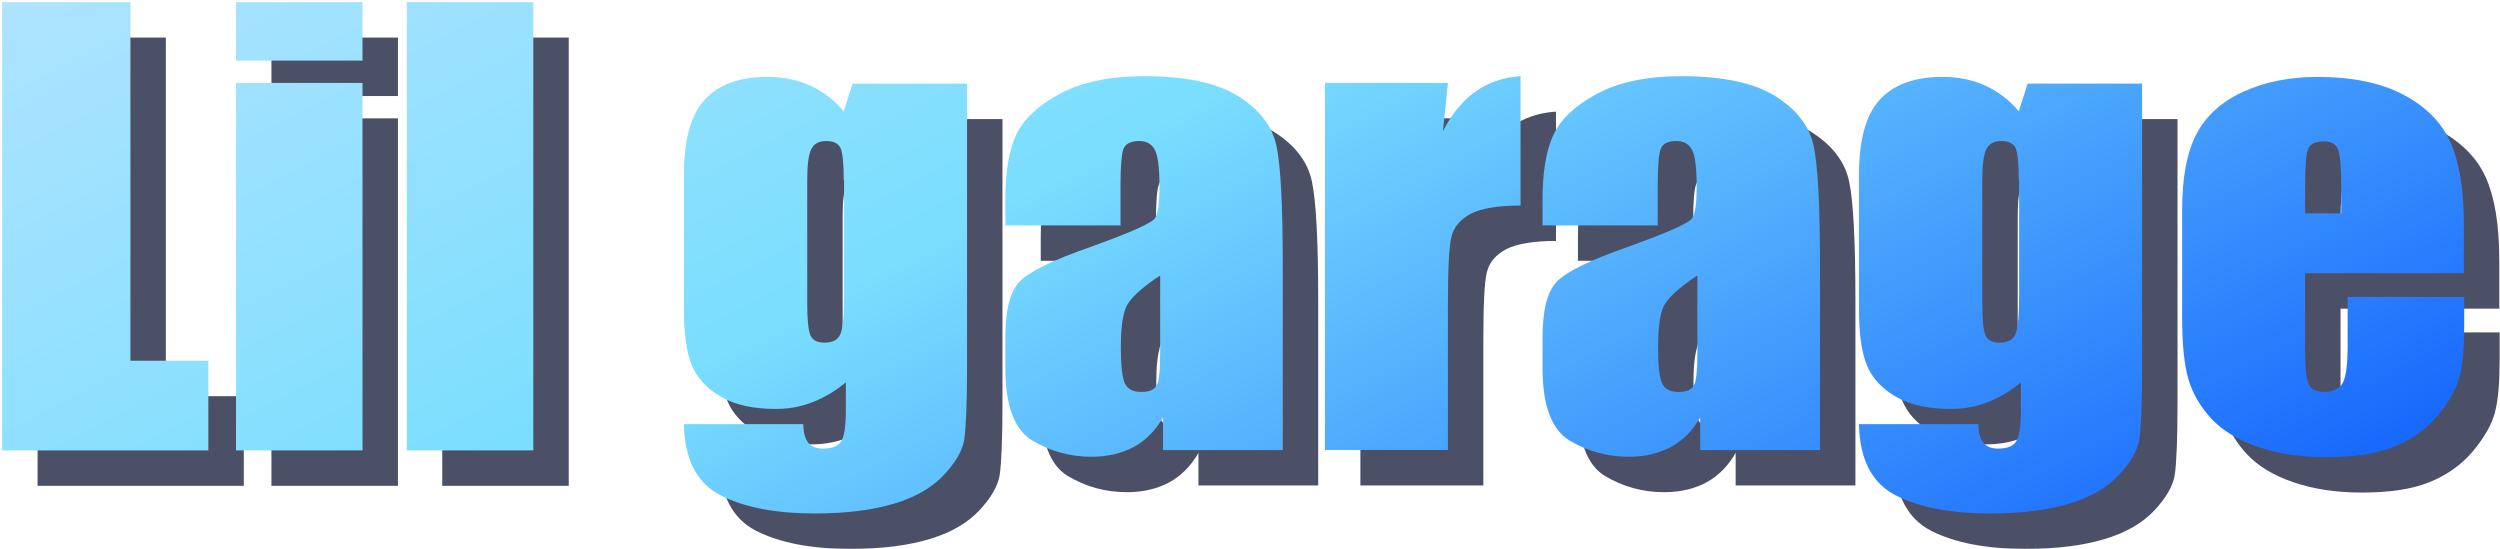 <?xml version="1.0" encoding="UTF-8"?><svg id="_レイヤー_2のコピー" xmlns="http://www.w3.org/2000/svg" xmlns:xlink="http://www.w3.org/1999/xlink" viewBox="0 0 70.55 15.49"><defs><style>.cls-1{fill:url(#_名称未設定グラデーション_759-9);}.cls-1,.cls-2,.cls-3,.cls-4,.cls-5,.cls-6,.cls-7,.cls-8,.cls-9,.cls-10{stroke-width:0px;}.cls-11{opacity:.7;}.cls-2{fill:url(#_名称未設定グラデーション_759-6);}.cls-3{fill:url(#_名称未設定グラデーション_759-2);}.cls-4{fill:url(#_名称未設定グラデーション_759-4);}.cls-5{fill:url(#_名称未設定グラデーション_759-5);}.cls-6{fill:#000626;}.cls-7{fill:url(#_名称未設定グラデーション_759);}.cls-8{fill:url(#_名称未設定グラデーション_759-3);}.cls-9{fill:url(#_名称未設定グラデーション_759-7);}.cls-10{fill:url(#_名称未設定グラデーション_759-8);}</style><linearGradient id="_名称未設定グラデーション_759" x1="-.84" y1="1.23" x2="22.49" y2="45.68" gradientUnits="userSpaceOnUse"><stop offset="0" stop-color="#ade3ff"/><stop offset=".35" stop-color="#7adefe"/><stop offset=".95" stop-color="#004cfc"/></linearGradient><linearGradient id="_名称未設定グラデーション_759-2" x1="4.31" y1="-1.47" x2="27.65" y2="42.97" xlink:href="#_名称未設定グラデーション_759"/><linearGradient id="_名称未設定グラデーション_759-3" x1="8.09" y1="-3.46" x2="31.43" y2="40.99" xlink:href="#_名称未設定グラデーション_759"/><linearGradient id="_名称未設定グラデーション_759-4" x1="15.49" y1="-7.34" x2="38.82" y2="37.11" xlink:href="#_名称未設定グラデーション_759"/><linearGradient id="_名称未設定グラデーション_759-5" x1="22.41" y1="-10.97" x2="45.74" y2="33.47" xlink:href="#_名称未設定グラデーション_759"/><linearGradient id="_名称未設定グラデーション_759-6" x1="28.74" y1="-14.3" x2="52.07" y2="30.15" xlink:href="#_名称未設定グラデーション_759"/><linearGradient id="_名称未設定グラデーション_759-7" x1="34.29" y1="-17.21" x2="57.63" y2="27.23" xlink:href="#_名称未設定グラデーション_759"/><linearGradient id="_名称未設定グラデーション_759-8" x1="41.48" y1="-20.99" x2="64.82" y2="23.46" xlink:href="#_名称未設定グラデーション_759"/><linearGradient id="_名称未設定グラデーション_759-9" x1="48.59" y1="-24.71" x2="71.92" y2="19.73" xlink:href="#_名称未設定グラデーション_759"/></defs><g class="cls-11"><path class="cls-6" d="M4.68,1.06v10.12h2.2v2.53H1.06V1.06h3.62Z"/><path class="cls-6" d="M11.23,1.06v1.65h-3.57v-1.65h3.57ZM11.23,3.34v10.37h-3.57V3.34h3.57Z"/><path class="cls-6" d="M16.05,1.06v12.65h-3.57V1.06h3.57Z"/><path class="cls-6" d="M28.29,3.34v7.98c0,1.08-.03,1.77-.08,2.09-.05.31-.25.65-.58,1s-.79.62-1.39.8c-.59.18-1.34.28-2.24.28-1.11,0-1.99-.17-2.66-.51s-1.02-1.01-1.04-2.01h3.37c0,.46.18.69.55.69.26,0,.44-.07.52-.21.09-.14.13-.44.13-.88v-.78c-.3.25-.61.43-.94.56s-.67.19-1.04.19c-.62,0-1.14-.11-1.54-.34-.4-.23-.68-.53-.83-.9s-.22-.9-.22-1.59v-3.77c0-.98.19-1.69.58-2.12.39-.43.98-.65,1.78-.65.44,0,.83.08,1.19.24s.68.4.96.73l.25-.78h3.23v-.02ZM24.81,6.09c0-.47-.03-.78-.09-.91s-.19-.2-.4-.2-.34.07-.42.22-.12.44-.12.88v3.48c0,.46.03.76.09.9.06.14.19.21.4.21.23,0,.38-.08.45-.25.07-.17.1-.54.1-1.13v-3.21h-.01Z"/><path class="cls-6" d="M32.63,7.36h-3.26v-.7c0-.8.1-1.42.31-1.86.2-.43.61-.82,1.22-1.15.61-.33,1.41-.5,2.39-.5,1.17,0,2.06.19,2.66.57s.95.84,1.07,1.39.18,1.68.18,3.39v5.2h-3.38v-.92c-.21.37-.49.65-.82.83s-.73.28-1.2.28c-.61,0-1.17-.16-1.67-.46s-.76-.99-.76-2.04v-.85c0-.78.13-1.3.4-1.59.27-.28.94-.61,2-.98,1.14-.41,1.75-.68,1.83-.82.08-.14.12-.43.12-.86,0-.54-.04-.89-.13-1.06s-.24-.25-.44-.25c-.23,0-.38.07-.44.21-.06.14-.09.5-.09,1.07v1.09h.01ZM33.73,8.78c-.56.37-.88.68-.97.93s-.13.61-.13,1.08c0,.54.04.88.12,1.04s.23.23.46.23.36-.06.43-.18.1-.44.1-.96v-2.13h-.01Z"/><path class="cls-6" d="M41.86,3.34l-.14,1.36c.5-.98,1.23-1.49,2.19-1.55v3.65c-.64,0-1.1.08-1.4.23-.3.16-.48.37-.55.65s-.1.92-.1,1.93v4.09h-3.47V3.34h3.47Z"/><path class="cls-6" d="M47.79,7.36h-3.26v-.7c0-.8.1-1.42.31-1.86.2-.43.61-.82,1.22-1.15.61-.33,1.41-.5,2.39-.5,1.17,0,2.06.19,2.66.57s.95.84,1.07,1.39.18,1.68.18,3.39v5.2h-3.38v-.92c-.21.37-.49.65-.82.83s-.73.28-1.2.28c-.61,0-1.17-.16-1.67-.46s-.76-.99-.76-2.04v-.85c0-.78.13-1.3.4-1.59.27-.28.94-.61,2-.98,1.14-.41,1.75-.68,1.83-.82.08-.14.12-.43.12-.86,0-.54-.04-.89-.13-1.06s-.24-.25-.44-.25c-.23,0-.38.07-.44.21-.06.14-.09.5-.09,1.07v1.09h0ZM48.89,8.78c-.56.37-.88.68-.97.93s-.13.61-.13,1.08c0,.54.04.88.12,1.04s.23.23.46.23.36-.06.43-.18.1-.44.1-.96v-2.13h0Z"/><path class="cls-6" d="M61.45,3.34v7.98c0,1.08-.03,1.77-.08,2.09-.05.31-.25.65-.58,1s-.79.62-1.39.8c-.59.18-1.34.28-2.24.28-1.11,0-1.99-.17-2.66-.51s-1.02-1.01-1.04-2.01h3.37c0,.46.18.69.55.69.26,0,.44-.07.52-.21.09-.14.13-.44.13-.88v-.78c-.3.25-.61.43-.94.56s-.67.19-1.04.19c-.62,0-1.14-.11-1.54-.34-.4-.23-.68-.53-.83-.9s-.22-.9-.22-1.59v-3.77c0-.98.19-1.69.58-2.12.39-.43.98-.65,1.78-.65.44,0,.83.08,1.19.24.36.16.68.4.96.73l.25-.78h3.23v-.02ZM57.97,6.09c0-.47-.03-.78-.09-.91s-.19-.2-.4-.2-.34.07-.42.22-.12.44-.12.88v3.48c0,.46.03.76.09.9.06.14.19.21.4.21.23,0,.38-.08.45-.25s.1-.54.1-1.13v-3.21h-.01Z"/><path class="cls-6" d="M70.55,8.71h-4.5v2.24c0,.47.04.77.11.91s.22.2.43.2c.26,0,.44-.09.53-.27s.13-.53.13-1.04v-1.37h3.29v.77c0,.64-.04,1.13-.13,1.48s-.3.71-.62,1.1c-.33.39-.74.68-1.24.88s-1.13.29-1.89.29-1.38-.1-1.94-.29-1-.46-1.31-.79-.53-.71-.65-1.11c-.12-.4-.18-.99-.18-1.76v-3.02c0-.91.13-1.62.4-2.14.27-.52.71-.92,1.32-1.2s1.32-.42,2.11-.42c.97,0,1.78.17,2.41.5s1.08.78,1.33,1.34c.25.56.38,1.33.38,2.34v1.38l.02-.02ZM67.07,7.02v-.76c0-.54-.03-.88-.09-1.04-.06-.16-.19-.23-.39-.23-.24,0-.39.07-.45.2-.06.13-.09.49-.09,1.07v.76h1.02Z"/></g><path class="cls-7" d="M3.68.06v10.12h2.2v2.53H.06V.06h3.62Z"/><path class="cls-3" d="M10.23.06v1.65h-3.57V.06h3.57ZM10.23,2.34v10.37h-3.57V2.34h3.57Z"/><path class="cls-8" d="M15.05.06v12.65h-3.57V.06h3.57Z"/><path class="cls-4" d="M27.29,2.34v7.98c0,1.08-.03,1.77-.08,2.09-.05.31-.25.65-.58,1s-.79.62-1.39.8c-.59.18-1.34.28-2.24.28-1.11,0-1.99-.17-2.66-.51s-1.02-1.01-1.04-2.01h3.37c0,.46.18.69.55.69.26,0,.44-.07.52-.21.09-.14.13-.44.13-.88v-.78c-.3.25-.61.43-.94.56s-.67.19-1.04.19c-.62,0-1.14-.11-1.54-.34-.4-.23-.68-.53-.83-.9s-.22-.9-.22-1.59v-3.77c0-.98.19-1.69.58-2.12.39-.43.98-.65,1.78-.65.44,0,.83.08,1.19.24s.68.4.96.73l.25-.78h3.23v-.02ZM23.81,5.09c0-.47-.03-.78-.09-.91s-.19-.2-.4-.2-.34.07-.42.22-.12.44-.12.88v3.48c0,.46.03.76.09.9.06.14.19.21.4.21.23,0,.38-.08.45-.25.07-.17.1-.54.1-1.13v-3.21h-.01Z"/><path class="cls-5" d="M31.63,6.36h-3.26v-.7c0-.8.1-1.42.31-1.86.2-.43.61-.82,1.22-1.15.61-.33,1.41-.5,2.39-.5,1.17,0,2.06.19,2.66.57s.95.84,1.07,1.39.18,1.68.18,3.39v5.2h-3.38v-.92c-.21.37-.49.65-.82.83s-.73.28-1.2.28c-.61,0-1.17-.16-1.67-.46s-.76-.99-.76-2.04v-.85c0-.78.13-1.3.4-1.59.27-.28.94-.61,2-.98,1.14-.41,1.75-.68,1.83-.82.08-.14.12-.43.12-.86,0-.54-.04-.89-.13-1.06s-.24-.25-.44-.25c-.23,0-.38.07-.44.21-.06.14-.09.5-.09,1.07v1.09h.01ZM32.73,7.78c-.56.37-.88.68-.97.93s-.13.61-.13,1.08c0,.54.04.88.12,1.04s.23.23.46.23.36-.06.43-.18.1-.44.1-.96v-2.13h-.01Z"/><path class="cls-2" d="M40.86,2.34l-.14,1.36c.5-.98,1.23-1.49,2.19-1.55v3.65c-.64,0-1.1.08-1.4.23-.3.16-.48.37-.55.65s-.1.92-.1,1.93v4.09h-3.47V2.34h3.47Z"/><path class="cls-9" d="M46.79,6.36h-3.26v-.7c0-.8.1-1.42.31-1.86.2-.43.61-.82,1.22-1.15.61-.33,1.41-.5,2.39-.5,1.17,0,2.06.19,2.66.57s.95.84,1.07,1.39.18,1.68.18,3.39v5.2h-3.38v-.92c-.21.37-.49.65-.82.83s-.73.28-1.2.28c-.61,0-1.17-.16-1.67-.46s-.76-.99-.76-2.04v-.85c0-.78.13-1.3.4-1.59.27-.28.94-.61,2-.98,1.14-.41,1.75-.68,1.83-.82.08-.14.12-.43.12-.86,0-.54-.04-.89-.13-1.06s-.24-.25-.44-.25c-.23,0-.38.07-.44.21-.06.14-.09.5-.09,1.07v1.09h0ZM47.89,7.78c-.56.37-.88.68-.97.93s-.13.61-.13,1.08c0,.54.04.88.12,1.04s.23.23.46.23.36-.06.43-.18.1-.44.1-.96v-2.13h0Z"/><path class="cls-10" d="M60.45,2.34v7.98c0,1.08-.03,1.77-.08,2.09-.05.31-.25.65-.58,1s-.79.62-1.39.8c-.59.18-1.34.28-2.24.28-1.11,0-1.99-.17-2.66-.51s-1.02-1.01-1.04-2.01h3.37c0,.46.18.69.55.69.26,0,.44-.07.52-.21.09-.14.13-.44.13-.88v-.78c-.3.25-.61.43-.94.56s-.67.19-1.04.19c-.62,0-1.14-.11-1.54-.34-.4-.23-.68-.53-.83-.9s-.22-.9-.22-1.59v-3.77c0-.98.19-1.69.58-2.12.39-.43.98-.65,1.78-.65.44,0,.83.08,1.19.24.36.16.68.4.96.73l.25-.78h3.23v-.02ZM56.97,5.09c0-.47-.03-.78-.09-.91s-.19-.2-.4-.2-.34.07-.42.22-.12.44-.12.88v3.48c0,.46.03.76.09.9.06.14.19.21.4.21.23,0,.38-.08.45-.25s.1-.54.1-1.13v-3.21h-.01Z"/><path class="cls-1" d="M69.55,7.71h-4.5v2.24c0,.47.04.77.11.91s.22.2.43.2c.26,0,.44-.09.53-.27s.13-.53.13-1.04v-1.37h3.29v.77c0,.64-.04,1.13-.13,1.48s-.3.71-.62,1.1c-.33.39-.74.68-1.24.88s-1.13.29-1.89.29-1.38-.1-1.94-.29-1-.46-1.31-.79-.53-.71-.65-1.11c-.12-.4-.18-.99-.18-1.76v-3.02c0-.91.13-1.62.4-2.14.27-.52.71-.92,1.32-1.2s1.32-.42,2.11-.42c.97,0,1.78.17,2.41.5s1.08.78,1.33,1.34c.25.56.38,1.33.38,2.34v1.38l.02-.02ZM66.07,6.02v-.76c0-.54-.03-.88-.09-1.04-.06-.16-.19-.23-.39-.23-.24,0-.39.07-.45.2-.06.13-.09.49-.09,1.07v.76h1.02Z"/></svg>